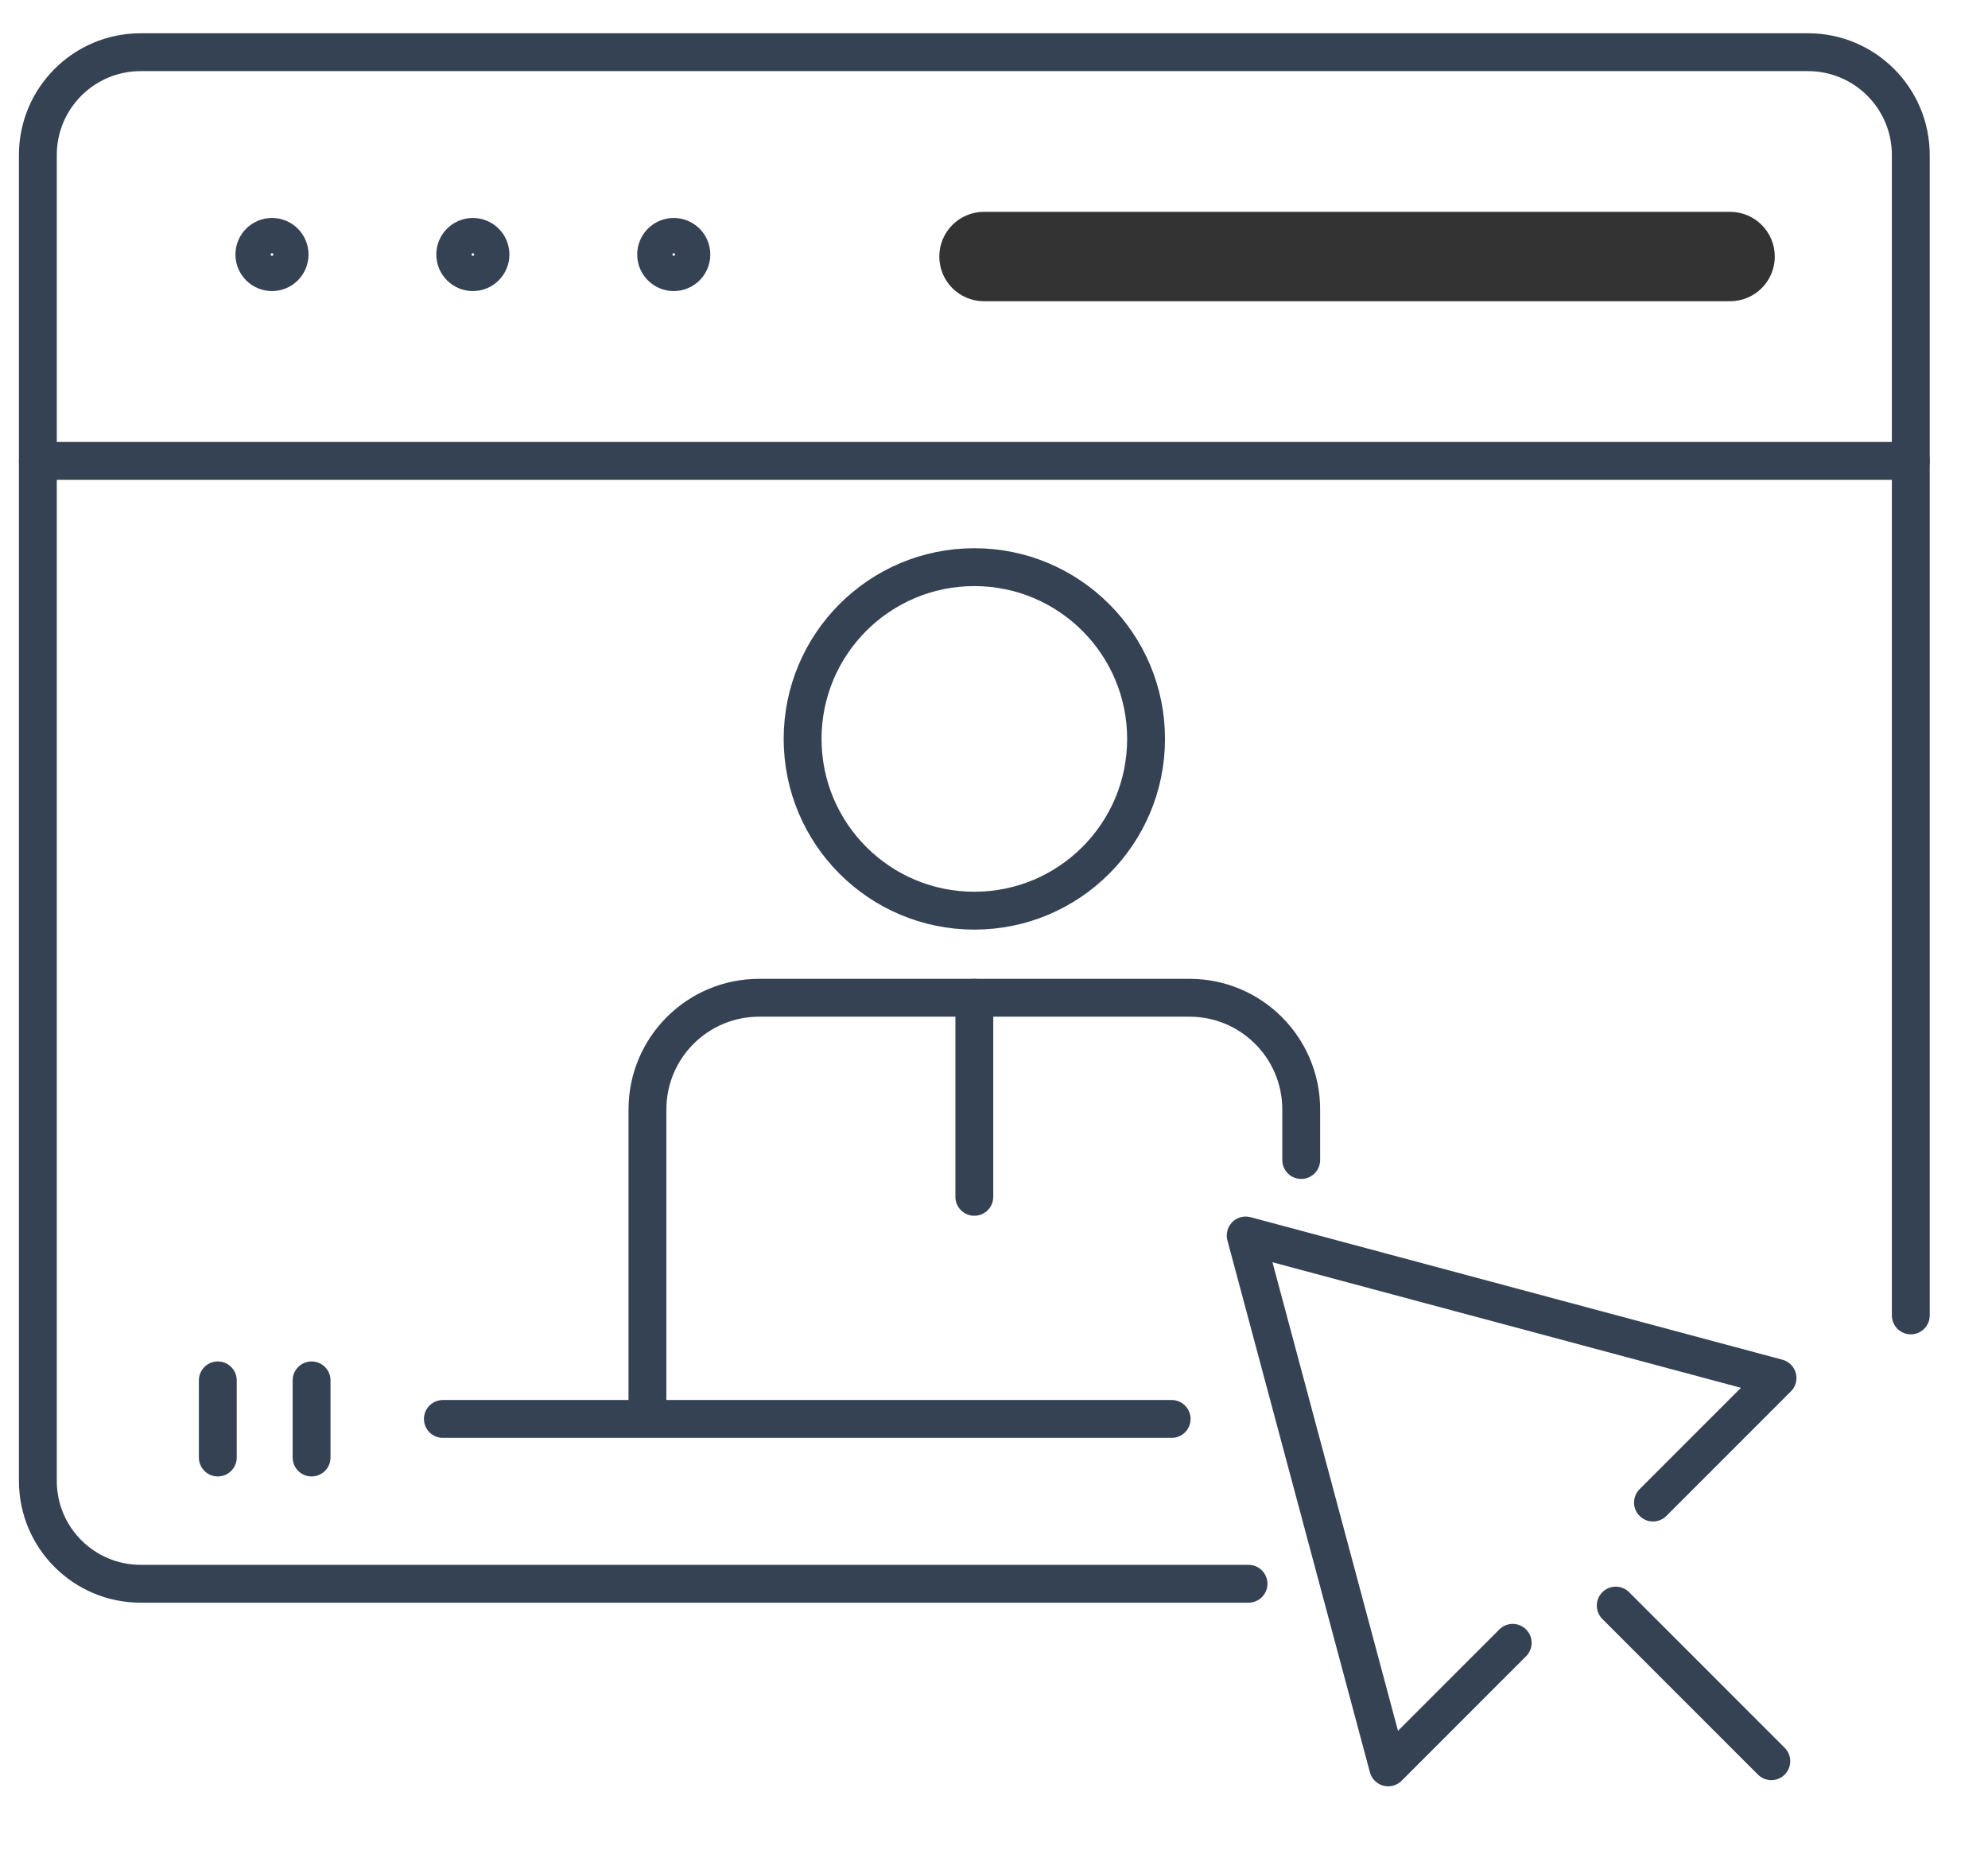 <?xml version="1.0" encoding="utf-8"?>
<!-- Generator: Adobe Illustrator 16.0.0, SVG Export Plug-In . SVG Version: 6.00 Build 0)  -->
<!DOCTYPE svg PUBLIC "-//W3C//DTD SVG 1.1//EN" "http://www.w3.org/Graphics/SVG/1.1/DTD/svg11.dtd">
<svg version="1.1" id="Layer_1" xmlns="http://www.w3.org/2000/svg" xmlns:xlink="http://www.w3.org/1999/xlink" x="0px" y="0px"
	 width="157.534px" height="146.575px" viewBox="0 0 157.534 146.575" enable-background="new 0 0 157.534 146.575"
	 xml:space="preserve">
<g>
	<g>
		
			<circle fill="none" stroke="#354254" stroke-width="3" stroke-linecap="round" stroke-linejoin="round" stroke-miterlimit="10" cx="77.209" cy="58.542" r="13.608"/>
		<path fill="none" stroke="#354254" stroke-width="3" stroke-linecap="round" stroke-linejoin="round" stroke-miterlimit="10" d="
			M51.305,112.292V87.901c0-4.889,3.962-8.852,8.851-8.852h34.105c4.888,0,8.851,3.962,8.851,8.852v4.002"/>
		
			<line fill="none" stroke="#354254" stroke-width="3" stroke-linecap="round" stroke-linejoin="round" stroke-miterlimit="10" x1="77.208" y1="79.05" x2="77.208" y2="94.822"/>
	</g>
	<path fill="none" stroke="#354254" stroke-width="3" stroke-linecap="round" stroke-linejoin="round" stroke-miterlimit="10" d="
		M98.935,125.476H11.147c-4.5,0-8.147-3.647-8.147-8.147V12.281c0-4.5,3.648-8.146,8.147-8.146H143.27
		c4.5,0,8.146,3.647,8.146,8.146v91.935"/>
	
		<circle fill="none" stroke="#354254" stroke-width="3" stroke-linecap="round" stroke-linejoin="round" stroke-miterlimit="10" cx="21.553" cy="20.165" r="1.396"/>
	
		<circle fill="none" stroke="#354254" stroke-width="3" stroke-linecap="round" stroke-linejoin="round" stroke-miterlimit="10" cx="37.471" cy="20.165" r="1.396"/>
	
		<circle fill="none" stroke="#354254" stroke-width="3" stroke-linecap="round" stroke-linejoin="round" stroke-miterlimit="10" cx="53.39" cy="20.165" r="1.396"/>
	
		<line fill="none" stroke="#354254" stroke-width="3" stroke-linecap="round" stroke-linejoin="round" stroke-miterlimit="10" x1="3" y1="36.516" x2="151.417" y2="36.516"/>
	<g>
		<path fill="#333333" d="M137.097,23.866H77.974c-1.957,0-3.541-1.584-3.541-3.541s1.584-3.541,3.541-3.541h59.123
			c1.957,0,3.541,1.585,3.541,3.541S139.054,23.866,137.097,23.866z"/>
	</g>
	
		<line fill="none" stroke="#354254" stroke-width="3" stroke-linecap="round" stroke-linejoin="round" stroke-miterlimit="10" x1="17.259" y1="109.363" x2="17.259" y2="115.474"/>
	
		<line fill="none" stroke="#354254" stroke-width="3" stroke-linecap="round" stroke-linejoin="round" stroke-miterlimit="10" x1="24.69" y1="109.363" x2="24.69" y2="115.474"/>
	
		<line fill="none" stroke="#354254" stroke-width="3" stroke-linecap="round" stroke-linejoin="round" stroke-miterlimit="10" x1="35.095" y1="112.418" x2="92.844" y2="112.418"/>
	
		<polyline fill="none" stroke="#354254" stroke-width="3" stroke-linecap="round" stroke-linejoin="round" stroke-miterlimit="10" points="
		130.986,119.042 140.854,109.175 98.712,97.883 110.004,140.024 119.871,130.156 	"/>
	
		<line fill="none" stroke="#354254" stroke-width="3" stroke-linecap="round" stroke-linejoin="round" stroke-miterlimit="10" x1="128.035" y1="127.206" x2="140.363" y2="139.534"/>
</g>
</svg>
